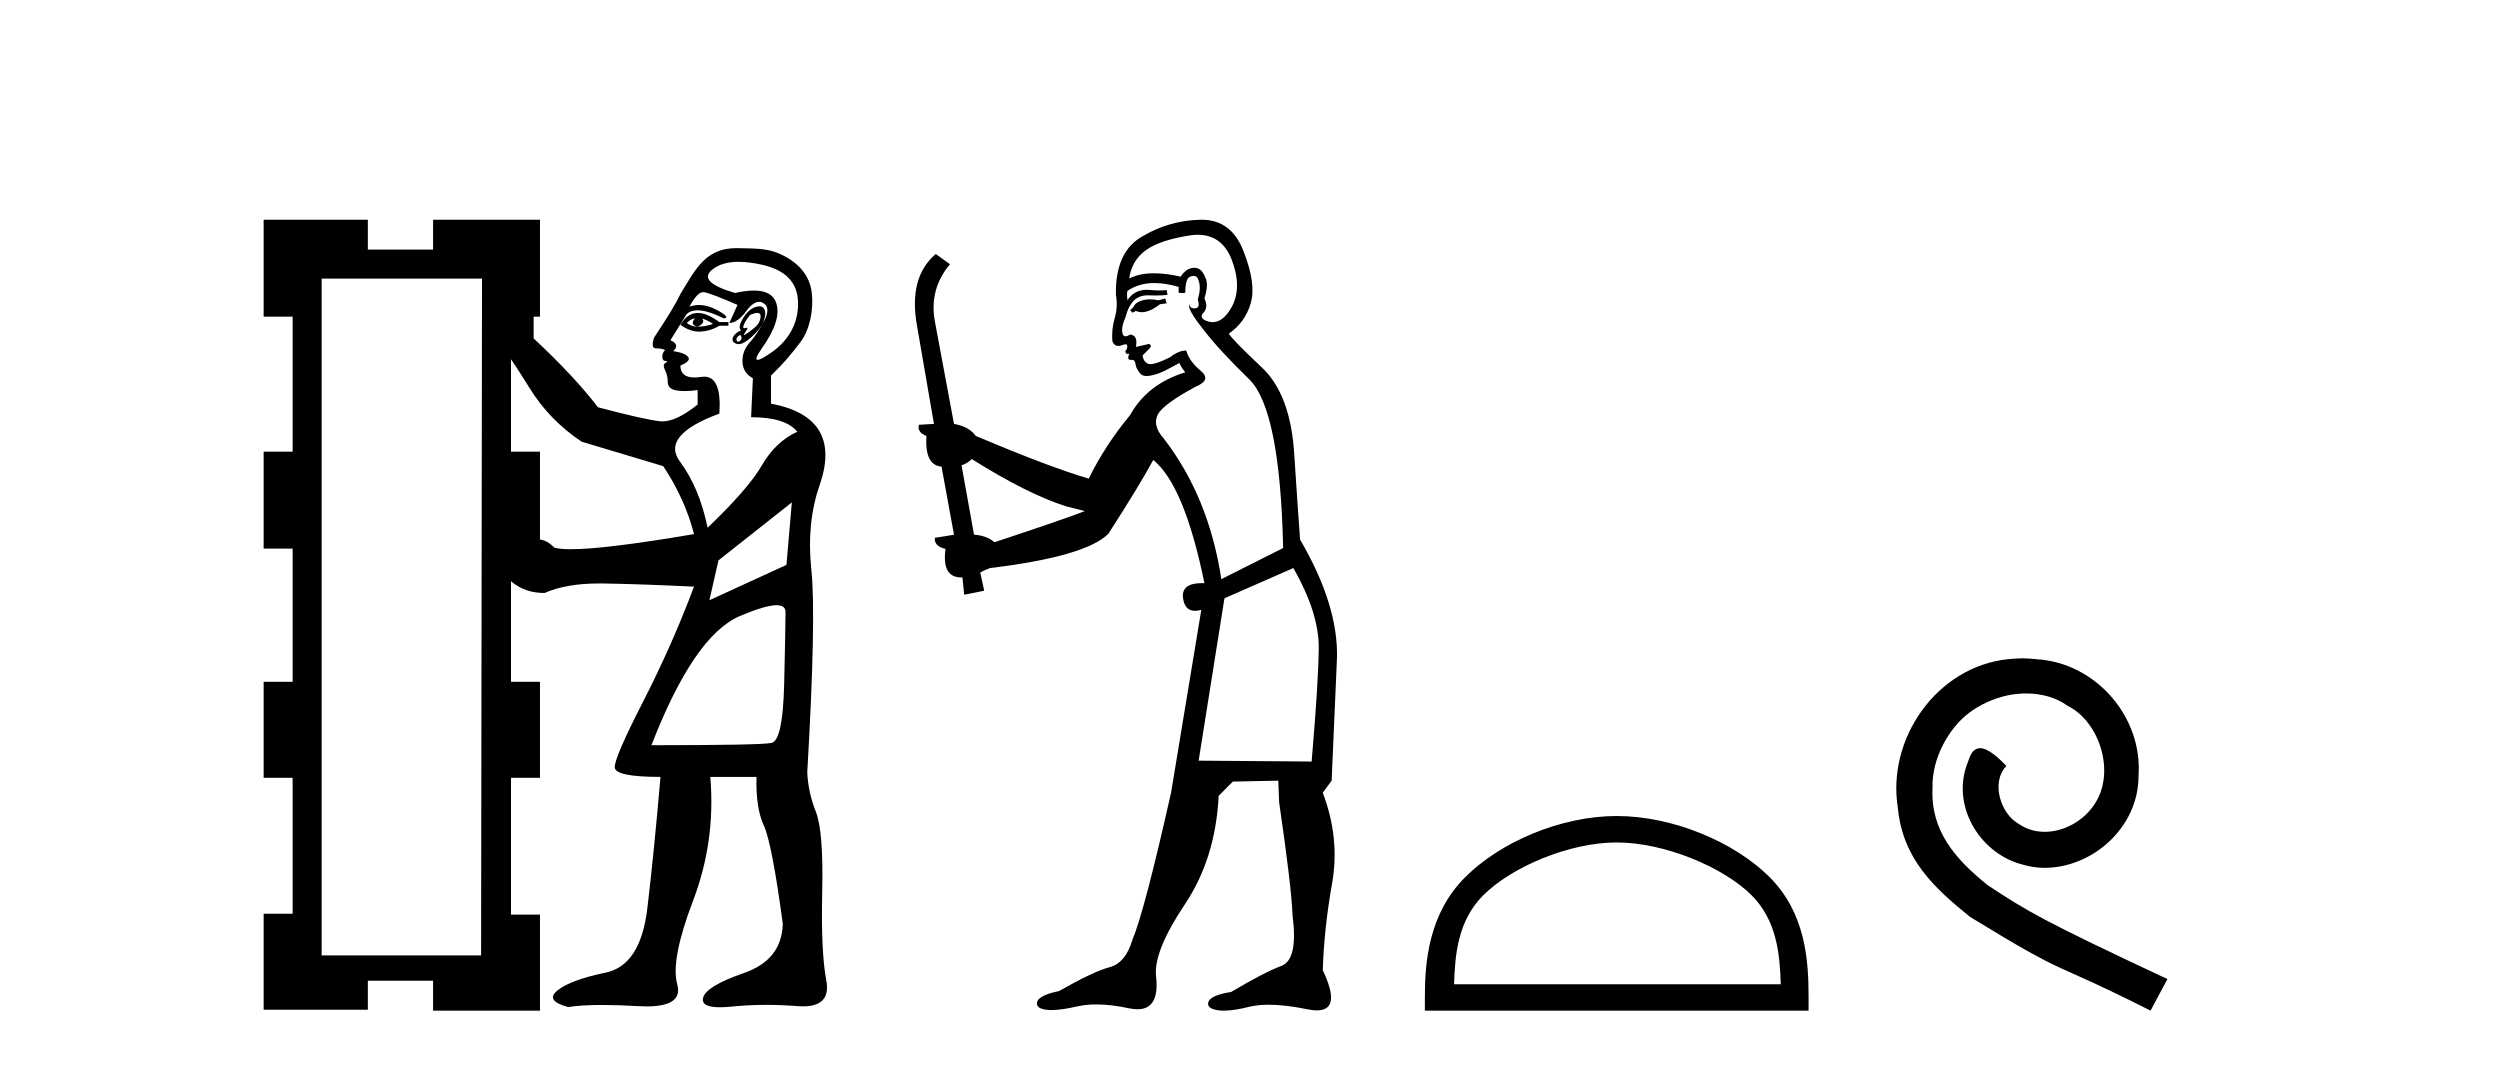 <?xml version='1.0' encoding='UTF-8' standalone='yes'?><svg xmlns='http://www.w3.org/2000/svg' xmlns:xlink='http://www.w3.org/1999/xlink' width='96.0' height='41.0' ><path d='M 26.685 12.229 C 26.546 12.391 26.58 12.496 26.789 12.542 C 26.627 12.542 26.488 12.496 26.372 12.403 C 26.488 12.287 26.592 12.229 26.685 12.229 ZM 26.963 12.229 C 27.102 12.275 27.241 12.345 27.38 12.438 C 27.195 12.507 26.998 12.542 26.789 12.542 C 26.998 12.449 27.056 12.345 26.963 12.229 ZM 26.799 12.017 C 26.778 12.017 26.757 12.018 26.737 12.02 C 26.493 12.043 26.29 12.194 26.128 12.473 C 26.368 12.647 26.608 12.735 26.848 12.735 C 26.863 12.735 26.878 12.734 26.893 12.733 C 27.149 12.722 27.392 12.647 27.624 12.507 L 27.972 12.507 L 27.972 12.368 L 27.624 12.368 C 27.305 12.134 27.03 12.017 26.799 12.017 ZM 29.079 12.017 C 29.171 12.017 29.214 12.065 29.207 12.159 C 29.195 12.322 29.12 12.461 28.981 12.577 C 28.842 12.693 28.726 12.78 28.633 12.838 C 28.604 12.856 28.584 12.865 28.573 12.865 C 28.549 12.865 28.569 12.821 28.633 12.733 C 28.706 12.633 28.721 12.583 28.68 12.583 C 28.668 12.583 28.653 12.587 28.633 12.594 C 28.612 12.602 28.594 12.606 28.58 12.606 C 28.533 12.606 28.528 12.562 28.563 12.473 C 28.61 12.357 28.691 12.229 28.807 12.09 C 28.923 12.042 29.014 12.017 29.079 12.017 ZM 28.424 12.855 C 28.494 12.948 28.494 13.023 28.424 13.081 C 28.393 13.108 28.366 13.121 28.344 13.121 C 28.317 13.121 28.298 13.102 28.285 13.064 C 28.262 12.994 28.308 12.925 28.424 12.855 ZM 29.162 11.763 C 29.115 11.763 29.06 11.773 28.998 11.794 C 28.824 11.852 28.668 11.997 28.529 12.229 C 28.389 12.461 28.366 12.612 28.459 12.681 C 28.297 12.751 28.192 12.844 28.146 12.96 C 28.1 13.076 28.146 13.157 28.285 13.203 C 28.309 13.211 28.335 13.215 28.362 13.215 C 28.492 13.215 28.658 13.124 28.859 12.942 C 29.103 12.722 29.259 12.513 29.329 12.316 C 29.398 12.119 29.404 11.968 29.346 11.864 C 29.309 11.797 29.248 11.763 29.162 11.763 ZM 28.366 10.054 C 28.636 10.054 28.941 10.093 29.283 10.171 C 30.161 10.373 30.615 10.841 30.644 11.575 C 30.673 12.309 30.365 13.034 29.585 13.562 C 29.327 13.737 29.167 13.819 29.094 13.819 C 28.99 13.819 29.057 13.657 29.261 13.368 C 29.773 12.643 29.96 12.065 29.801 11.618 C 29.692 11.311 29.409 11.157 28.951 11.157 C 28.745 11.157 28.502 11.188 28.225 11.251 C 27.245 10.963 26.958 10.661 27.361 10.344 C 27.607 10.15 27.942 10.054 28.366 10.054 ZM 27.005 11.218 C 27.014 11.218 27.024 11.219 27.033 11.22 C 27.195 11.243 27.624 11.406 28.32 11.707 L 28.007 12.403 C 28.215 12.403 28.436 12.246 28.668 11.933 C 28.837 11.705 28.997 11.591 29.148 11.591 C 29.204 11.591 29.258 11.606 29.311 11.638 C 29.509 11.754 29.52 11.98 29.346 12.316 C 29.172 12.652 28.987 12.931 28.79 13.151 C 28.592 13.371 28.5 13.621 28.511 13.899 C 28.523 14.177 28.656 14.386 28.911 14.525 L 28.842 16.021 C 29.723 16.021 30.315 16.207 30.616 16.578 C 30.059 16.833 29.607 17.262 29.259 17.865 C 28.911 18.468 28.215 19.268 27.172 20.266 C 26.963 19.245 26.609 18.399 26.111 17.726 C 25.612 17.053 26.116 16.439 27.624 15.882 C 27.688 14.937 27.494 14.464 27.041 14.464 C 27.005 14.464 26.968 14.467 26.928 14.473 C 26.832 14.488 26.745 14.495 26.667 14.495 C 26.308 14.495 26.128 14.343 26.128 14.038 C 26.406 13.922 26.505 13.812 26.424 13.708 C 26.343 13.603 26.151 13.528 25.85 13.482 C 26.035 13.319 26 13.18 25.745 13.064 L 26.372 12.055 C 26.474 11.962 26.611 11.916 26.783 11.916 C 27.042 11.916 27.38 12.02 27.798 12.229 C 27.984 12.206 27.891 12.096 27.52 11.899 C 27.286 11.774 27.062 11.712 26.846 11.712 C 26.72 11.712 26.596 11.734 26.476 11.777 C 26.673 11.404 26.85 11.218 27.005 11.218 ZM 19.622 13.795 C 19.784 14.027 20.016 14.386 20.318 14.873 C 20.828 15.708 21.501 16.404 22.336 16.961 L 25.467 17.9 C 26.024 18.735 26.418 19.605 26.65 20.509 C 24.38 20.896 22.804 21.09 21.923 21.09 C 21.642 21.09 21.432 21.07 21.292 21.031 C 21.107 20.846 20.921 20.741 20.735 20.718 L 20.735 17.343 L 19.622 17.343 L 19.622 13.795 ZM 30.407 19.292 L 30.199 21.692 L 27.241 23.049 L 27.589 21.518 L 30.407 19.292 ZM 29.821 23.24 C 30.05 23.24 30.164 23.327 30.164 23.501 C 30.164 23.896 30.146 24.818 30.112 26.267 C 30.077 27.717 29.914 28.471 29.625 28.529 C 29.335 28.587 27.798 28.616 25.015 28.616 C 26.105 25.809 27.236 24.157 28.407 23.658 C 29.061 23.379 29.532 23.24 29.821 23.24 ZM 18.509 10.698 L 18.474 36.687 L 12.351 36.687 L 12.351 10.698 ZM 10.124 8.437 L 10.124 12.159 L 11.237 12.159 L 11.237 17.343 L 10.124 17.343 L 10.124 21.066 L 11.237 21.066 L 11.237 26.18 L 10.124 26.18 L 10.124 29.868 L 11.237 29.868 L 11.237 35.087 L 10.124 35.087 L 10.124 38.775 L 14.125 38.775 L 14.125 37.661 L 16.63 37.661 L 16.63 38.809 L 20.735 38.809 L 20.735 35.121 L 19.622 35.121 L 19.622 29.868 L 20.735 29.868 L 20.735 26.18 L 19.622 26.18 L 19.622 22.318 C 19.97 22.62 20.399 22.771 20.909 22.771 C 21.464 22.527 22.162 22.405 23.003 22.405 C 23.041 22.405 23.08 22.405 23.119 22.405 C 24.012 22.417 25.189 22.458 26.65 22.527 C 26.093 24.012 25.444 25.479 24.702 26.928 C 23.959 28.378 23.594 29.224 23.606 29.468 C 23.617 29.711 24.203 29.833 25.363 29.833 C 25.2 31.735 25.032 33.417 24.858 34.878 C 24.684 36.339 24.151 37.163 23.258 37.348 C 22.365 37.534 21.75 37.76 21.414 38.027 C 21.078 38.293 21.211 38.508 21.814 38.67 C 22.159 38.617 22.598 38.591 23.132 38.591 C 23.532 38.591 23.986 38.606 24.493 38.635 C 24.611 38.642 24.723 38.646 24.827 38.646 C 25.77 38.646 26.163 38.364 26.006 37.8 C 25.832 37.174 26.035 36.101 26.615 34.582 C 27.195 33.063 27.415 31.48 27.276 29.833 L 29.05 29.833 C 29.027 30.622 29.12 31.242 29.329 31.695 C 29.538 32.147 29.781 33.405 30.059 35.469 C 30.036 36.397 29.538 37.029 28.563 37.366 C 27.589 37.702 27.067 38.021 26.998 38.322 C 26.943 38.56 27.158 38.679 27.643 38.679 C 27.774 38.679 27.924 38.67 28.094 38.653 C 28.525 38.609 28.967 38.587 29.422 38.587 C 29.811 38.587 30.209 38.603 30.616 38.635 C 30.693 38.641 30.765 38.644 30.834 38.644 C 31.558 38.644 31.856 38.311 31.729 37.644 C 31.59 36.913 31.538 35.777 31.573 34.234 C 31.608 32.692 31.526 31.671 31.329 31.173 C 31.132 30.674 31.022 30.17 30.999 29.659 C 31.231 25.67 31.283 23.072 31.155 21.866 C 31.028 20.66 31.138 19.57 31.486 18.596 C 32.066 16.879 31.439 15.847 29.607 15.499 L 29.607 14.421 C 30.073 13.967 30.308 13.699 30.735 13.139 C 31.101 12.66 31.251 11.876 31.17 11.227 C 31.089 10.577 30.68 10.13 30.112 9.828 C 29.543 9.527 29.098 9.547 28.343 9.529 C 28.321 9.528 28.299 9.528 28.277 9.528 C 27.108 9.528 26.72 10.311 26.128 11.29 C 25.966 11.638 25.629 12.194 25.119 12.96 C 25.026 13.238 25.049 13.377 25.189 13.377 C 25.351 13.377 25.467 13.4 25.537 13.447 C 25.467 13.516 25.432 13.597 25.432 13.69 C 25.432 13.806 25.479 13.864 25.571 13.864 C 25.641 13.864 25.635 13.887 25.554 13.934 C 25.473 13.98 25.467 14.073 25.537 14.212 C 25.606 14.351 25.641 14.502 25.641 14.664 C 25.641 14.85 25.757 14.96 25.989 14.995 C 26.088 15.01 26.194 15.017 26.306 15.017 C 26.456 15.017 26.617 15.004 26.789 14.978 L 26.789 15.534 C 26.25 15.966 25.801 16.181 25.442 16.181 C 25.415 16.181 25.389 16.18 25.363 16.178 C 24.992 16.143 24.191 15.963 22.962 15.639 C 22.359 14.85 21.536 13.969 20.492 12.994 L 20.492 12.159 L 20.735 12.159 L 20.735 8.437 L 16.63 8.437 L 16.63 9.585 L 14.125 9.585 L 14.125 8.437 Z' style='fill:#000000;stroke:none' /><path d='M 44.747 11.461 L 44.491 11.53 Q 44.311 11.495 44.157 11.495 Q 44.004 11.495 43.876 11.53 Q 43.619 11.615 43.568 11.717 Q 43.517 11.82 43.397 11.905 L 43.483 12.008 L 43.619 11.94 Q 43.727 11.988 43.848 11.988 Q 44.151 11.988 44.542 11.683 L 44.798 11.649 L 44.747 11.461 ZM 45.995 9.016 Q 46.918 9.016 47.292 9.958 Q 47.702 11.017 47.309 11.769 Q 46.981 12.37 46.566 12.37 Q 46.462 12.37 46.352 12.332 Q 46.062 12.23 46.182 12.042 Q 46.421 11.82 46.25 11.461 Q 46.421 10.915 46.284 10.658 Q 46.147 10.283 45.863 10.283 Q 45.759 10.283 45.635 10.334 Q 45.413 10.47 45.345 10.624 Q 44.771 10.494 44.315 10.494 Q 43.75 10.494 43.363 10.693 Q 43.449 10.009 44.012 9.599 Q 44.576 9.206 45.72 9.036 Q 45.863 9.016 45.995 9.016 ZM 37.316 17.628 Q 39.434 18.96 40.92 19.438 L 41.655 19.626 Q 40.92 19.917 38.187 20.822 Q 37.897 20.566 37.402 20.532 L 36.923 17.867 Q 37.145 17.799 37.316 17.628 ZM 45.834 10.595 Q 45.979 10.595 46.028 10.778 Q 46.13 11.068 45.994 11.495 Q 46.096 11.82 45.908 11.837 Q 45.877 11.842 45.849 11.842 Q 45.698 11.842 45.669 11.683 L 45.669 11.683 Q 45.584 11.871 46.199 12.64 Q 46.797 13.426 47.975 14.57 Q 49.154 15.732 49.273 21.044 L 46.899 22.24 Q 46.421 19.08 44.678 16.825 Q 44.251 16.347 44.456 15.92 Q 44.678 15.51 45.925 14.843 Q 46.54 14.587 46.096 14.228 Q 45.669 13.87 45.55 13.46 Q 45.259 13.46 44.935 13.716 Q 44.398 13.984 44.177 13.984 Q 44.13 13.984 44.098 13.972 Q 43.91 13.904 43.876 13.648 L 44.132 13.391 Q 44.251 13.289 44.132 13.204 L 43.619 13.323 Q 43.705 12.879 43.397 12.845 Q 43.29 12.914 43.22 12.914 Q 43.135 12.914 43.107 12.811 Q 43.039 12.589 43.226 12.162 Q 43.329 11.752 43.551 11.53 Q 43.756 11.34 44.077 11.34 Q 44.104 11.34 44.132 11.342 Q 44.251 11.347 44.369 11.347 Q 44.604 11.347 44.832 11.325 L 44.798 11.137 Q 44.67 11.154 44.52 11.154 Q 44.371 11.154 44.2 11.137 Q 44.121 11.128 44.047 11.128 Q 43.548 11.128 43.295 11.53 Q 43.261 11.273 43.295 11.171 Q 43.727 10.869 44.33 10.869 Q 44.753 10.869 45.259 11.017 L 45.259 11.239 Q 45.336 11.256 45.4 11.256 Q 45.464 11.256 45.515 11.239 Q 45.515 10.693 45.703 10.624 Q 45.777 10.595 45.834 10.595 ZM 49.666 21.813 Q 50.657 23.555 50.64 24.905 Q 50.623 26.254 50.367 29.243 L 46.028 29.209 L 47.019 22.974 L 49.666 21.813 ZM 46.142 8.437 Q 46.111 8.437 46.079 8.438 Q 44.901 8.472 43.91 9.053 Q 42.817 9.633 42.851 11.325 Q 42.936 11.786 42.799 12.23 Q 42.68 12.657 42.714 13.101 Q 42.787 13.284 42.948 13.284 Q 43.012 13.284 43.09 13.255 Q 43.17 13.22 43.217 13.22 Q 43.333 13.22 43.261 13.426 Q 43.192 13.46 43.226 13.545 Q 43.249 13.591 43.302 13.591 Q 43.329 13.591 43.363 13.579 L 43.363 13.579 Q 43.267 13.82 43.411 13.82 Q 43.421 13.82 43.431 13.819 Q 43.445 13.817 43.458 13.817 Q 43.587 13.817 43.602 13.972 Q 43.619 14.16 43.807 14.365 Q 43.881 14.439 44.031 14.439 Q 44.264 14.439 44.678 14.263 L 45.293 13.938 Q 45.345 14.092 45.515 14.297 Q 44.063 14.741 43.397 15.937 Q 42.424 17.115 41.809 18.379 Q 40.34 17.952 37.47 16.74 Q 37.214 16.381 36.633 16.278 L 35.898 12.332 Q 35.676 11.102 36.479 10.146 L 35.933 9.753 Q 34.873 10.658 35.215 12.52 L 35.864 16.278 L 35.283 16.312 Q 35.215 16.603 35.574 16.74 Q 35.505 17.867 36.155 17.918 L 36.633 20.532 Q 36.257 20.6 35.898 20.651 Q 35.864 20.976 36.308 21.078 Q 36.159 22.173 36.911 22.173 Q 36.934 22.173 36.957 22.172 L 37.026 22.838 L 37.794 22.684 L 37.641 21.984 Q 37.829 21.881 38.017 21.813 Q 41.689 21.369 42.56 20.498 Q 43.739 18.67 44.286 17.662 Q 45.481 18.636 46.25 22.394 Q 46.202 22.392 46.157 22.392 Q 45.349 22.392 45.43 22.974 Q 45.497 23.456 45.888 23.456 Q 45.997 23.456 46.13 23.419 L 46.13 23.419 L 44.969 30.439 Q 43.944 35 43.483 36.093 Q 43.226 36.964 42.629 37.135 Q 42.014 37.289 40.664 38.058 Q 39.913 38.211 39.827 38.468 Q 39.759 38.724 40.186 38.775 Q 40.274 38.786 40.38 38.786 Q 40.768 38.786 41.399 38.639 Q 41.72 38.57 42.101 38.57 Q 42.673 38.57 43.38 38.724 Q 43.543 38.756 43.68 38.756 Q 44.55 38.756 44.388 37.443 Q 44.32 36.486 45.498 34.727 Q 46.677 32.967 46.797 30.559 L 47.343 30.012 L 49.086 29.978 L 49.12 30.815 Q 49.598 34.095 49.632 35.137 Q 49.854 36.828 49.222 37.084 Q 48.573 37.323 47.275 38.092 Q 46.506 38.211 46.404 38.468 Q 46.318 38.724 46.762 38.792 Q 46.869 38.809 46.999 38.809 Q 47.39 38.809 47.992 38.656 Q 48.308 38.582 48.718 38.582 Q 49.352 38.582 50.213 38.758 Q 50.413 38.799 50.568 38.799 Q 51.529 38.799 50.794 37.255 Q 50.845 35.649 51.152 33.924 Q 51.46 32.199 50.794 30.439 L 51.135 29.978 L 51.34 25.263 Q 51.392 23.231 49.923 20.72 Q 49.854 19.797 49.701 17.474 Q 49.564 15.134 48.436 14.092 Q 47.309 13.033 47.189 12.811 Q 47.822 12.367 48.026 11.649 Q 48.249 10.915 47.753 9.651 Q 47.288 8.437 46.142 8.437 Z' style='fill:#000000;stroke:none' /><path d='M 62.082 32.35 C 63.894 32.35 66.163 33.281 67.261 34.378 C 68.221 35.339 68.346 36.612 68.382 37.795 L 55.836 37.795 C 55.871 36.612 55.997 35.339 56.957 34.378 C 58.055 33.281 60.27 32.35 62.082 32.35 ZM 62.082 31.335 C 59.932 31.335 57.619 32.329 56.263 33.684 C 54.873 35.075 54.715 36.906 54.715 38.275 L 54.715 38.809 L 69.449 38.809 L 69.449 38.275 C 69.449 36.906 69.345 35.075 67.955 33.684 C 66.599 32.329 64.232 31.335 62.082 31.335 Z' style='fill:#000000;stroke:none' /><path d='M 77.66 25.279 C 77.472 25.279 77.284 25.297 77.096 25.314 C 74.38 25.604 72.45 28.354 72.877 31.019 C 73.065 33.001 74.295 34.111 75.644 35.205 C 79.659 37.665 78.531 36.759 82.58 38.809 L 83.229 37.596 C 78.412 35.341 77.831 34.983 76.328 33.992 C 75.098 33.001 74.124 31.908 74.209 30.251 C 74.175 29.106 74.859 27.927 75.627 27.364 C 76.242 26.902 77.028 26.629 77.797 26.629 C 78.378 26.629 78.924 26.766 79.403 27.107 C 80.616 27.705 81.282 29.687 80.393 30.934 C 79.983 31.532 79.249 31.942 78.514 31.942 C 78.156 31.942 77.797 31.839 77.489 31.617 C 76.874 31.276 76.413 30.08 77.045 29.414 C 76.755 29.106 76.345 28.73 76.037 28.73 C 75.832 28.73 75.679 28.884 75.576 29.243 C 74.893 30.883 75.986 32.745 77.626 33.189 C 77.916 33.274 78.207 33.326 78.497 33.326 C 80.376 33.326 82.119 31.754 82.119 29.807 C 82.29 27.534 80.479 25.45 78.207 25.314 C 78.036 25.297 77.848 25.279 77.66 25.279 Z' style='fill:#000000;stroke:none' /></svg>